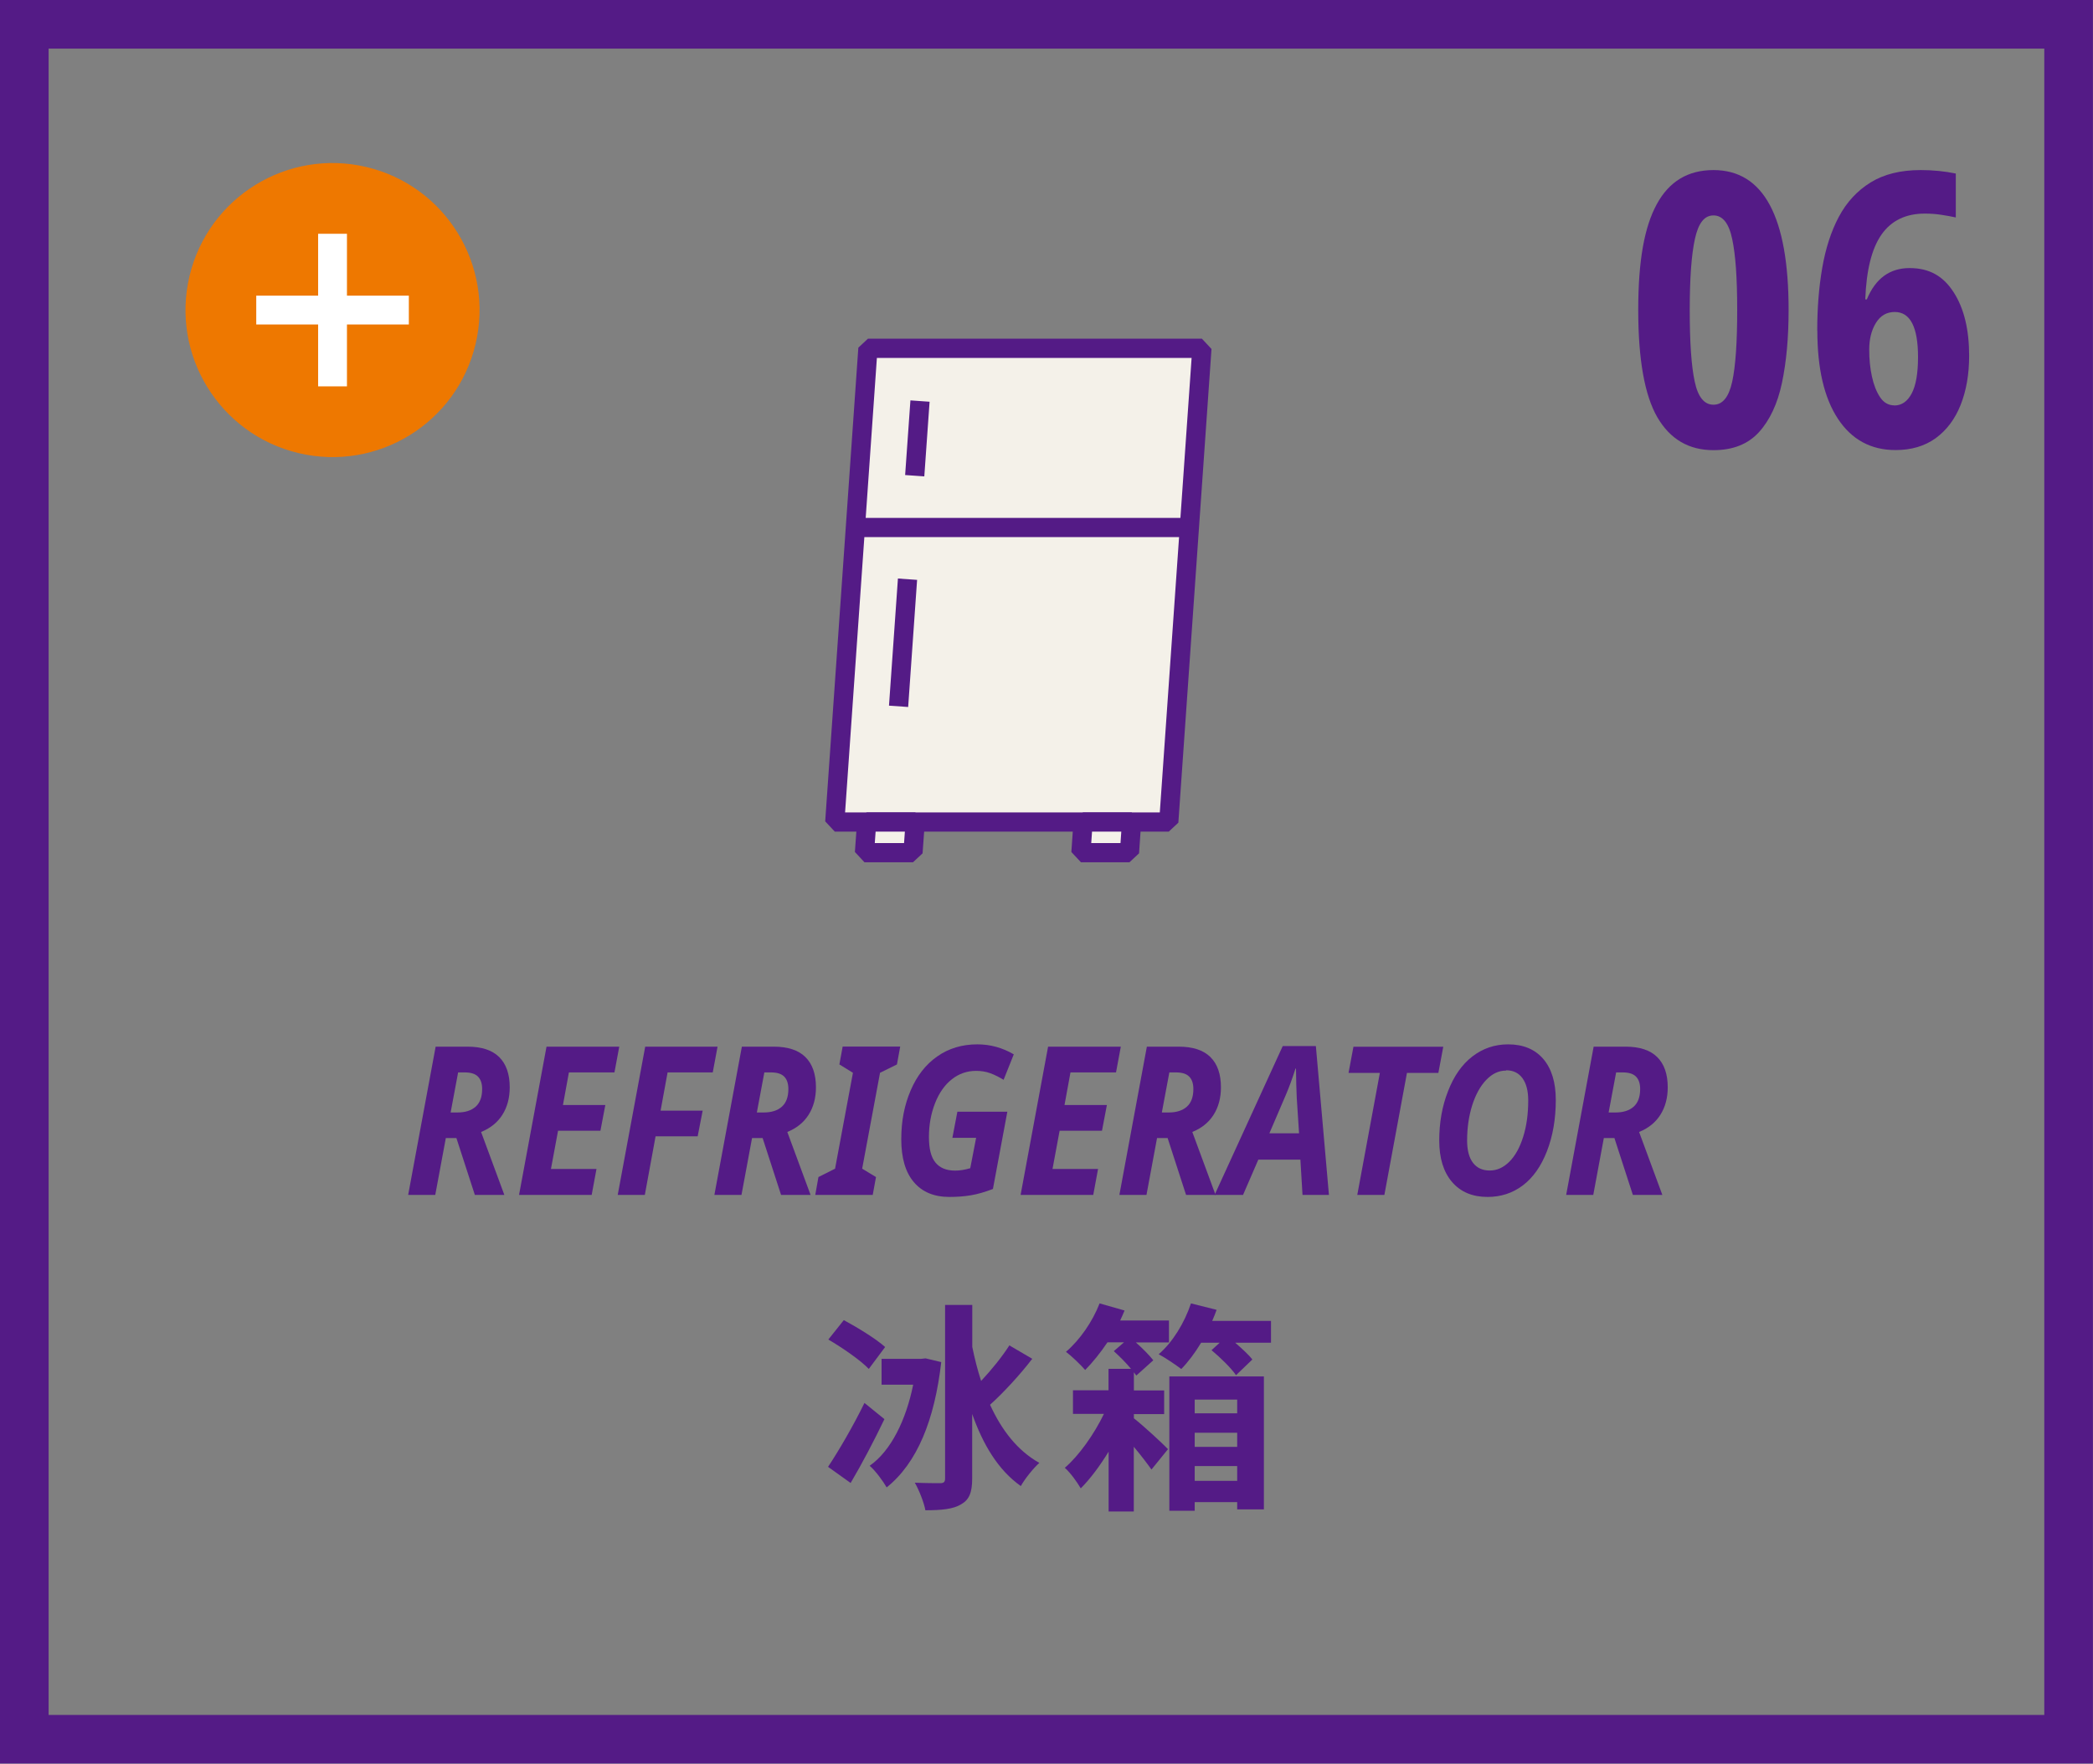 <?xml version="1.0" encoding="UTF-8"?>
<svg id="b" data-name="圖層 2" xmlns="http://www.w3.org/2000/svg" width="217.83" height="183.55" viewBox="0 0 217.83 183.55">
  <rect x="0" y="0" width="217.83" height="183.55" fill="#808080" stroke="none"/>
  <defs>
    <style>
      .d {
        stroke: #fff;
        stroke-width: 3px;
      }

      .d, .e, .f {
        fill: none;
      }

      .d, .f {
        stroke-miterlimit: 10;
      }

      .g {
        fill: #541b86;
      }

      .e, .f, .h {
        stroke: #541b86;
      }

      .e, .h {
        stroke-linejoin: bevel;
        stroke-width: 2px;
      }

      .f {
        stroke-width: 5.06px;
      }

      .i {
        fill: #ee7800;
      }

      .h {
        fill: #f4f1e9;
      }
    </style>
  </defs>
  <g id="c" data-name="圖層 3">
    <g>
      <path class="g" d="M186.15,32.27c0,2.86-.23,5.38-.69,7.57-.46,2.18-1.27,3.9-2.4,5.14-1.14,1.25-2.71,1.87-4.73,1.87-2.57,0-4.51-1.14-5.84-3.42-1.32-2.28-1.99-6-1.99-11.16s.64-8.65,1.93-11.02,3.25-3.55,5.9-3.55c5.22,0,7.82,4.86,7.82,14.57Zm-10.29,0c0,3.36,.17,5.85,.52,7.45,.34,1.6,.99,2.4,1.95,2.4s1.6-.8,1.95-2.4,.52-4.08,.52-7.45-.17-5.74-.52-7.39c-.34-1.64-.99-2.46-1.95-2.46s-1.57,.81-1.93,2.44-.54,4.1-.54,7.41Z"/>
      <path class="g" d="M189.13,34.41c0-2.33,.17-4.51,.52-6.53s.92-3.8,1.73-5.32c.81-1.52,1.91-2.71,3.3-3.57,1.39-.86,3.13-1.29,5.22-1.29,1.27,0,2.49,.12,3.65,.36v4.57c-.5-.11-1.02-.2-1.55-.28-.53-.08-1.09-.12-1.67-.12-1.99,0-3.49,.73-4.51,2.18-1.02,1.46-1.58,3.71-1.69,6.75h.16c.9-2.17,2.38-3.26,4.45-3.26s3.51,.84,4.59,2.52,1.61,3.88,1.61,6.61c0,1.93-.3,3.64-.89,5.12s-1.46,2.63-2.6,3.46c-1.14,.82-2.53,1.23-4.17,1.23-2.57,0-4.57-1.09-6-3.26-1.43-2.17-2.14-5.23-2.14-9.18Zm8.02,7.79c.77,0,1.37-.42,1.81-1.25,.44-.83,.66-2.1,.66-3.79,0-3.12-.81-4.69-2.42-4.69-.85,0-1.5,.38-1.97,1.15s-.69,1.69-.69,2.78c0,.98,.09,1.91,.28,2.78,.19,.87,.47,1.59,.85,2.16,.38,.57,.88,.85,1.49,.85Z"/>
    </g>
    <rect class="f" x="2.53" y="2.53" width="212.76" height="178.48"/>
    <g>
      <path class="g" d="M92.05,147.69c-1.06,2.21-2.32,4.62-3.52,6.65l-2.35-1.68c1.06-1.59,2.6-4.21,3.79-6.65l2.07,1.68Zm-1.63-5.22c-.85-.9-2.76-2.21-4.21-3.06l1.61-2.02c1.38,.74,3.36,1.95,4.3,2.8l-1.7,2.28Zm7.54-.71c-.69,6.03-2.51,10.51-5.68,13.04-.37-.64-1.15-1.72-1.77-2.25,2.23-1.56,3.79-4.78,4.53-8.44h-3.29v-2.69h4.12l.46-.05,1.63,.39Zm9.47-.34c-1.31,1.7-2.99,3.52-4.39,4.78,1.2,2.62,2.83,4.76,5.13,6.05-.6,.53-1.49,1.63-1.93,2.41-2.37-1.68-3.93-4.32-5.06-7.5v6.71c0,1.45-.3,2.21-1.15,2.69-.83,.51-2.07,.62-3.72,.62-.14-.8-.67-2.12-1.1-2.87,1.17,.05,2.25,.05,2.64,.05,.37,0,.51-.12,.51-.48v-18.07h2.83v4.37c.25,1.22,.55,2.41,.92,3.54,1.08-1.15,2.21-2.55,2.94-3.7l2.39,1.4Z"/>
      <path class="g" d="M118,147.6c1.06,.83,3.06,2.69,3.56,3.22l-1.72,2.12c-.44-.62-1.13-1.52-1.84-2.37v6.74h-2.62v-6.23c-.9,1.47-1.91,2.83-2.9,3.82-.39-.67-1.08-1.63-1.66-2.14,1.45-1.24,3.06-3.5,4.07-5.61h-3.22v-2.46h3.7v-2.23h2.34c-.51-.62-1.2-1.31-1.79-1.84l1.06-.92h-1.72c-.74,1.1-1.54,2.09-2.32,2.88-.44-.51-1.43-1.47-2-1.89,1.43-1.22,2.76-3.13,3.5-5.04l2.6,.74c-.14,.35-.3,.69-.46,1.04h5.08v2.28h-3.45c.71,.62,1.43,1.36,1.82,1.86l-1.77,1.59c-.07-.11-.16-.23-.25-.34v1.89h3.15v2.46h-3.15v.46Zm14.28-10.14v2.28h-3.73c.69,.6,1.4,1.24,1.79,1.75l-1.7,1.63c-.51-.74-1.63-1.84-2.55-2.6l.85-.78h-1.93c-.64,1.06-1.36,2.02-2.07,2.74-.53-.41-1.7-1.2-2.35-1.54,1.45-1.24,2.69-3.27,3.36-5.29l2.67,.67c-.14,.37-.28,.76-.46,1.15h6.12Zm-10.58,5.79h9.84v13.84h-2.78v-.76h-4.42v.9h-2.64v-13.98Zm2.64,2.41v1.43h4.42v-1.43h-4.42Zm4.42,4.92v-1.47h-4.42v1.47h4.42Zm0,3.54v-1.54h-4.42v1.54h4.42Z"/>
    </g>
    <g>
      <path class="g" d="M46.4,118.44l-1.1,5.92h-2.82l2.86-15.43h3.32c1.46,0,2.56,.36,3.29,1.08,.73,.72,1.1,1.77,1.1,3.15,0,1.11-.26,2.07-.77,2.87-.51,.8-1.25,1.39-2.21,1.78l2.42,6.55h-3.07l-1.92-5.92h-1.1Zm.49-2.66h.72c.81,0,1.44-.2,1.89-.6,.45-.4,.68-1.01,.68-1.84,0-.58-.15-1.01-.44-1.3s-.75-.43-1.38-.43h-.68l-.78,4.17Z"/>
      <path class="g" d="M61.58,124.36h-7.56l2.86-15.43h7.57l-.5,2.68h-4.74l-.62,3.39h4.41l-.51,2.68h-4.41l-.74,3.98h4.74l-.5,2.7Z"/>
      <path class="g" d="M67.11,124.36h-2.82l2.86-15.43h7.53l-.5,2.68h-4.7l-.73,3.98h4.38l-.52,2.67h-4.38l-1.12,6.1Z"/>
      <path class="g" d="M78.27,118.44l-1.1,5.92h-2.82l2.86-15.43h3.32c1.46,0,2.56,.36,3.29,1.08,.73,.72,1.1,1.77,1.1,3.15,0,1.11-.26,2.07-.77,2.87-.51,.8-1.25,1.39-2.21,1.78l2.42,6.55h-3.07l-1.92-5.92h-1.1Zm.49-2.66h.72c.81,0,1.44-.2,1.89-.6,.45-.4,.68-1.01,.68-1.84,0-.58-.15-1.01-.44-1.3s-.75-.43-1.38-.43h-.68l-.78,4.17Z"/>
      <path class="g" d="M90.84,124.36h-5.99l.33-1.86,1.73-.87,1.86-9.98-1.41-.87,.34-1.86h5.99l-.34,1.86-1.76,.87-1.86,9.98,1.44,.87-.34,1.86Z"/>
      <path class="g" d="M99.63,115.7h5.21l-1.5,8.04c-.83,.32-1.59,.54-2.3,.66-.71,.12-1.46,.17-2.24,.17-1.6,0-2.83-.52-3.7-1.55s-1.3-2.52-1.3-4.45,.33-3.57,.98-5.09c.65-1.52,1.57-2.7,2.76-3.53,1.19-.84,2.59-1.26,4.18-1.26,1.34,0,2.61,.35,3.79,1.04l-1.06,2.65c-.46-.28-.91-.51-1.37-.68s-.95-.25-1.49-.25c-.94,0-1.79,.29-2.53,.88-.74,.58-1.33,1.42-1.75,2.5s-.63,2.24-.63,3.49,.22,2.1,.67,2.66,1.13,.85,2.06,.85c.47,0,.99-.08,1.57-.25l.61-3.16h-2.47l.52-2.72Z"/>
      <path class="g" d="M113.78,124.36h-7.56l2.86-15.43h7.57l-.5,2.68h-4.74l-.62,3.39h4.41l-.51,2.68h-4.41l-.74,3.98h4.74l-.5,2.7Z"/>
      <path class="g" d="M120.42,118.44l-1.1,5.92h-2.82l2.86-15.43h3.32c1.46,0,2.56,.36,3.29,1.08,.73,.72,1.1,1.77,1.1,3.15,0,1.11-.26,2.07-.77,2.87-.51,.8-1.25,1.39-2.21,1.78l2.42,6.55h-3.07l-1.92-5.92h-1.1Zm.49-2.66h.72c.81,0,1.44-.2,1.89-.6,.45-.4,.68-1.01,.68-1.84,0-.58-.15-1.01-.44-1.3s-.75-.43-1.38-.43h-.68l-.78,4.17Z"/>
      <path class="g" d="M135.34,120.69h-4.38l-1.59,3.67h-2.96l7.09-15.49h3.45l1.36,15.49h-2.75l-.22-3.67Zm-.14-2.74l-.24-3.69-.05-1.4-.03-1.65h-.05c-.33,1.03-.66,1.93-.98,2.68l-1.74,4.06h3.08Z"/>
      <path class="g" d="M144.08,124.36h-2.82l2.35-12.7h-3.26l.51-2.72h9.35l-.51,2.72h-3.27l-2.35,12.7Z"/>
      <path class="g" d="M161.92,114.47c0,1.99-.31,3.77-.92,5.34-.61,1.57-1.45,2.76-2.51,3.56-1.06,.8-2.28,1.2-3.67,1.2-1.58,0-2.81-.52-3.7-1.56-.89-1.04-1.33-2.48-1.33-4.32s.3-3.58,.92-5.14c.61-1.57,1.45-2.77,2.53-3.6s2.31-1.26,3.72-1.26c1.57,0,2.79,.51,3.66,1.52,.86,1.01,1.3,2.43,1.3,4.25Zm-5.18-3.05c-.75,0-1.43,.32-2.05,.96s-1.11,1.53-1.47,2.65c-.35,1.12-.53,2.35-.53,3.66,0,1.03,.21,1.81,.62,2.34,.41,.53,.99,.79,1.74,.79s1.43-.31,2.04-.92c.61-.61,1.09-1.48,1.44-2.6,.35-1.12,.52-2.37,.52-3.77,0-1-.2-1.77-.6-2.32s-.97-.82-1.69-.82Z"/>
      <path class="g" d="M166.92,118.44l-1.1,5.92h-2.82l2.86-15.43h3.32c1.46,0,2.56,.36,3.29,1.08,.73,.72,1.1,1.77,1.1,3.15,0,1.11-.26,2.07-.77,2.87-.51,.8-1.25,1.39-2.21,1.78l2.42,6.55h-3.07l-1.92-5.92h-1.1Zm.49-2.66h.72c.81,0,1.44-.2,1.89-.6,.45-.4,.68-1.01,.68-1.84,0-.58-.15-1.01-.44-1.3s-.75-.43-1.38-.43h-.68l-.78,4.17Z"/>
    </g>
    <g>
      <polygon class="h" points="121.64 85.55 86.88 85.55 90.33 36.25 125.09 36.25 121.64 85.55"/>
      <line class="e" x1="89.03" y1="54.9" x2="123.79" y2="54.9"/>
      <line class="e" x1="95.75" y1="41.74" x2="95.2" y2="49.51"/>
      <line class="e" x1="94.45" y1="60.28" x2="93.52" y2="73.51"/>
      <polygon class="h" points="95.02 88.74 89.97 88.74 90.2 85.55 95.25 85.55 95.02 88.74"/>
      <polygon class="h" points="117.55 88.74 112.5 88.74 112.72 85.55 117.77 85.55 117.55 88.74"/>
    </g>
    <g>
      <circle class="i" cx="34.61" cy="32.27" r="15.3" transform="translate(-4.79 58.48) rotate(-76.63)"/>
      <g>
        <line class="d" x1="26.67" y1="32.27" x2="42.55" y2="32.27"/>
        <line class="d" x1="34.61" y1="40.21" x2="34.61" y2="24.33"/>
      </g>
    </g>
  </g>
</svg>